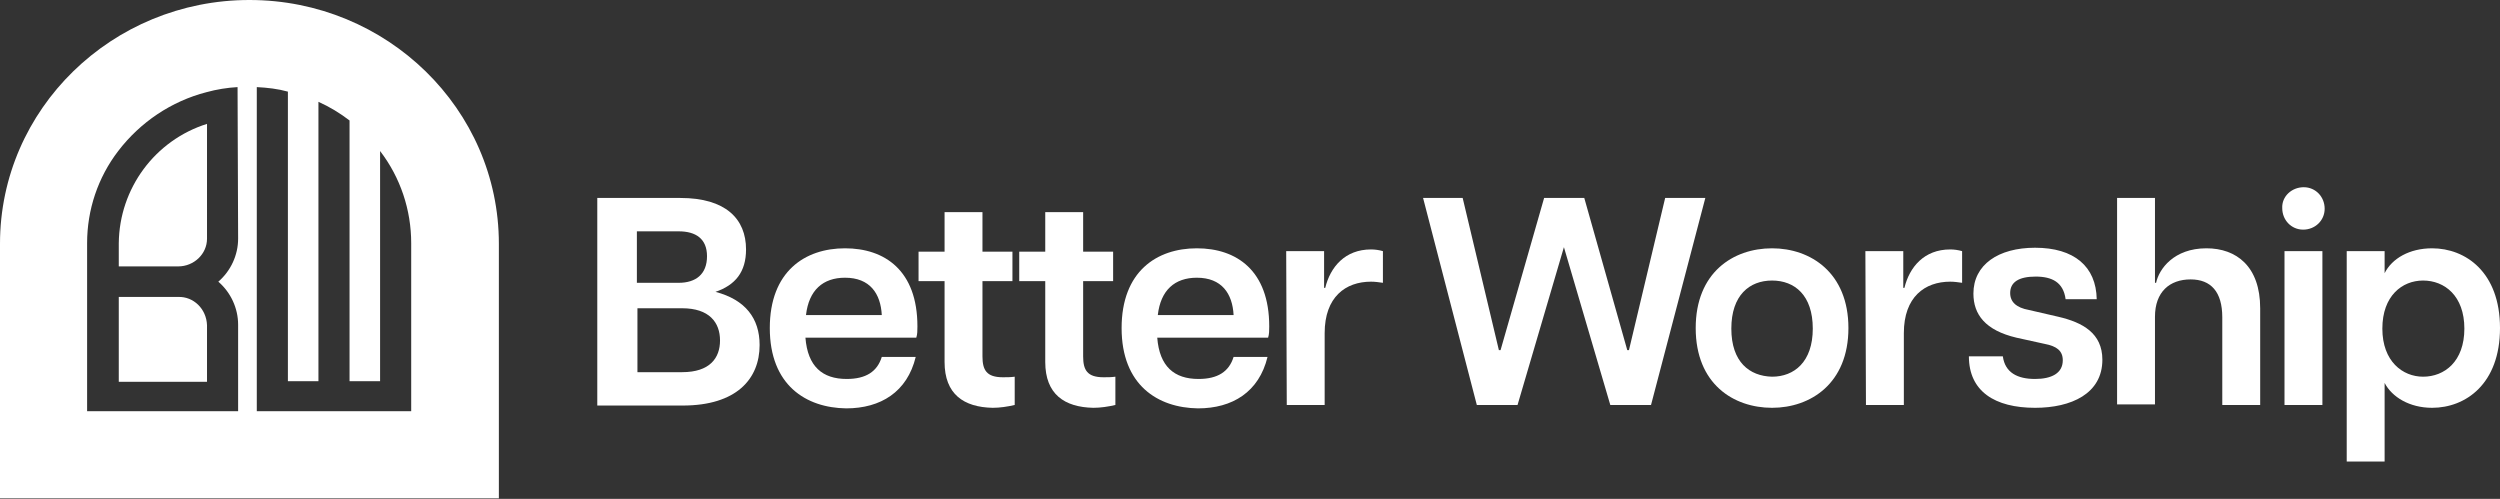 <svg xmlns="http://www.w3.org/2000/svg" xmlns:xlink="http://www.w3.org/1999/xlink" id="Group_168" x="0px" y="0px" viewBox="0 0 442 88.2" style="enable-background:new 0 0 442 88.2;" xml:space="preserve"><rect x="0" y="0" width="442" height="88.2" fill="#333333" stroke="none"/><style type="text/css">	.st0{fill:none;}	.st1{fill:#FFFFFF;}</style><rect x="0" class="st0" width="442" height="88.2"></rect><path id="Path_1" class="st1" d="M105.8,35h14.5c8,0,11.6,3.7,11.6,9.1c0,4-1.9,6.3-5.4,7.5c5.3,1.4,7.8,4.7,7.8,9.4 c0,6-4.1,10.7-13.6,10.7h-15.1V35z M120,50c3,0,5-1.5,5-4.7c0-3.1-2-4.4-5-4.4h-7.4V50L120,50z M120.6,65.8c4.9,0,6.7-2.5,6.7-5.6 c0-3.2-1.9-5.7-6.7-5.7h-7.9v11.3L120.6,65.8z"></path><path id="Path_2" class="st1" d="M136.1,58c0-10,6.2-14.1,13.3-14.1c7,0,12.8,3.9,12.8,13.8c0,0.7,0,1.4-0.2,2h-19.6 c0.4,5.1,3,7.3,7.3,7.3c3.4,0,5.4-1.3,6.2-3.9h6c-1.5,6.2-6.2,9.1-12.3,9.1C142.5,72.1,136.1,68.1,136.1,58 M155.9,55.7 c-0.2-3.8-2.1-6.6-6.5-6.6c-3.9,0-6.4,2.2-6.9,6.6H155.9z"></path><path id="Path_3" class="st1" d="M167,64V49.7h-4.6v-5.2h4.6v-7h6.7v7h5.3v5.2h-5.3v13.3c0,2.4,0.7,3.7,3.6,3.7c0.7,0,1.4,0,2.1-0.1 v5c-1.3,0.3-2.6,0.5-3.9,0.5C170.4,72,167,69.7,167,64"></path><path id="Path_4" class="st1" d="M184.8,64V49.7h-4.6v-5.2h4.6v-7h6.7v7h5.3v5.2h-5.3v13.3c0,2.4,0.7,3.7,3.6,3.7 c0.7,0,1.4,0,2.1-0.1v5c-1.3,0.3-2.6,0.5-3.9,0.5C188.2,72,184.8,69.7,184.8,64"></path><path id="Path_5" class="st1" d="M198.3,58c0-10,6.2-14.1,13.3-14.1c7,0,12.8,3.9,12.8,13.8c0,0.7,0,1.4-0.2,2h-19.6 c0.4,5.1,3,7.3,7.3,7.3c3.4,0,5.4-1.3,6.2-3.9h6c-1.5,6.2-6.2,9.1-12.3,9.1C204.7,72.1,198.3,68.1,198.3,58 M218.1,55.7 c-0.2-3.8-2.1-6.6-6.5-6.6c-3.9,0-6.4,2.2-6.9,6.6H218.1z"></path><path id="Path_6" class="st1" d="M227.4,44.4h6.7v6.5h0.2c0.9-3.7,3.5-6.8,8.1-6.8c0.7,0,1.4,0.1,2.1,0.3V50 c-0.7-0.1-1.4-0.2-2.1-0.2c-4.5,0-8.2,2.7-8.2,9.1v12.7h-6.7L227.4,44.4z"></path><path id="Path_7" class="st1" d="M251.6,35h7l6.4,26.9h0.3L273,35h7.1l7.6,26.9h0.3l6.4-26.9h7.1l-9.6,36.6h-7.2l-8.2-27.9 l-8.2,27.9h-7.2L251.6,35z"></path><path id="Path_8" class="st1" d="M299.8,58c0-9.8,6.6-14.1,13.5-14.1c6.8,0,13.5,4.3,13.5,14.1s-6.7,14.1-13.5,14.1 C306.5,72.1,299.8,67.9,299.8,58 M313.3,66.6c3.9,0,7.2-2.6,7.2-8.5s-3.2-8.5-7.2-8.5c-4,0-7.2,2.6-7.2,8.5S309.3,66.5,313.3,66.6"></path><path id="Path_9" class="st1" d="M329.8,44.4h6.7v6.5h0.2c0.9-3.7,3.5-6.8,8.1-6.8c0.7,0,1.4,0.1,2.1,0.3V50 c-0.7-0.1-1.4-0.2-2.1-0.2c-4.5,0-8.2,2.7-8.2,9.1v12.7h-6.7L329.8,44.4z"></path><path id="Path_10" class="st1" d="M348.1,63h6c0.4,2.9,2.6,4,5.7,4c2.9,0,4.9-1,4.9-3.3c0-1.7-1.1-2.5-3.2-2.9l-5-1.1 c-5.5-1.3-7.6-4.1-7.6-7.8c0-5.1,4.4-8.1,10.9-8.1c6.9,0,10.8,3.3,10.9,9.1h-5.5c-0.4-3-2.4-4-5.3-4c-3,0-4.5,1-4.5,2.9 c0,1.6,1.1,2.6,3.3,3l5.2,1.2c4.3,1,7.8,2.9,7.8,7.6c0,6-5.5,8.5-11.9,8.5C352.7,72.1,348.1,69.2,348.1,63"></path><path id="Path_11" class="st1" d="M387.3,49.4c-3.7,0-6.3,2.2-6.3,6.6v15.5h-6.7V35h6.7v15h0.2c0.5-2.4,3.1-6.1,8.9-6.1 c5.3,0,9.5,3.2,9.5,10.6v17.1h-6.7V56.1C392.9,51.6,390.9,49.4,387.3,49.4"></path><path id="Path_12" class="st1" d="M407.3,33.1c2.1,0,3.7,1.7,3.7,3.8s-1.7,3.7-3.8,3.7c-2.1,0-3.7-1.7-3.7-3.8 C403.4,34.7,405.2,33.1,407.3,33.1C407.2,33.1,407.3,33.1,407.3,33.1 M403.9,44.4h6.7v27.2h-6.7V44.4z"></path><path id="Path_13" class="st1" d="M414.9,44.4h6.7v3.9c1.3-2.6,4.4-4.4,8.4-4.4c5.9,0,12,4.2,12,14.1s-6.1,14.1-12,14.1 c-4,0-7.1-1.9-8.4-4.4v13.9h-6.7V44.4z M428.4,66.6c3.8,0,7.3-2.7,7.3-8.5s-3.5-8.5-7.3-8.5c-3.7,0-7.2,2.7-7.2,8.5 S424.8,66.6,428.4,66.6"></path><path id="Path_14" class="st1" d="M31.5,52.5H21v15h15.6v-10C36.5,54.6,34.2,52.4,31.5,52.5"></path><path id="Path_15" class="st1" d="M21,43v4.1h10.5c2.8,0,5.1-2.2,5.1-4.9V21.9C27.4,24.8,21.1,33.3,21,43"></path><path id="Path_16" class="st1" d="M44.1,0C19.8,0,0,19.3,0,43.1v45h88.2v-45C88.2,19.3,68.4,0,44.1,0 M42.1,42.2 c0,2.9-1.3,5.7-3.5,7.6c2.2,1.9,3.5,4.7,3.5,7.6v15.3H15.4V43c0-5.9,1.9-11.6,5.5-16.3c3.9-5.1,9.4-8.8,15.6-10.4 c1.8-0.5,3.7-0.8,5.5-0.9L42.1,42.2z M72.7,72.7H45.4V15.4c1.9,0.1,3.7,0.3,5.5,0.8v51.2h5.4V18c2,0.9,3.8,2,5.5,3.3v46.1h5.4V26.7 c3.6,4.7,5.5,10.4,5.5,16.3L72.7,72.7z"></path></svg>